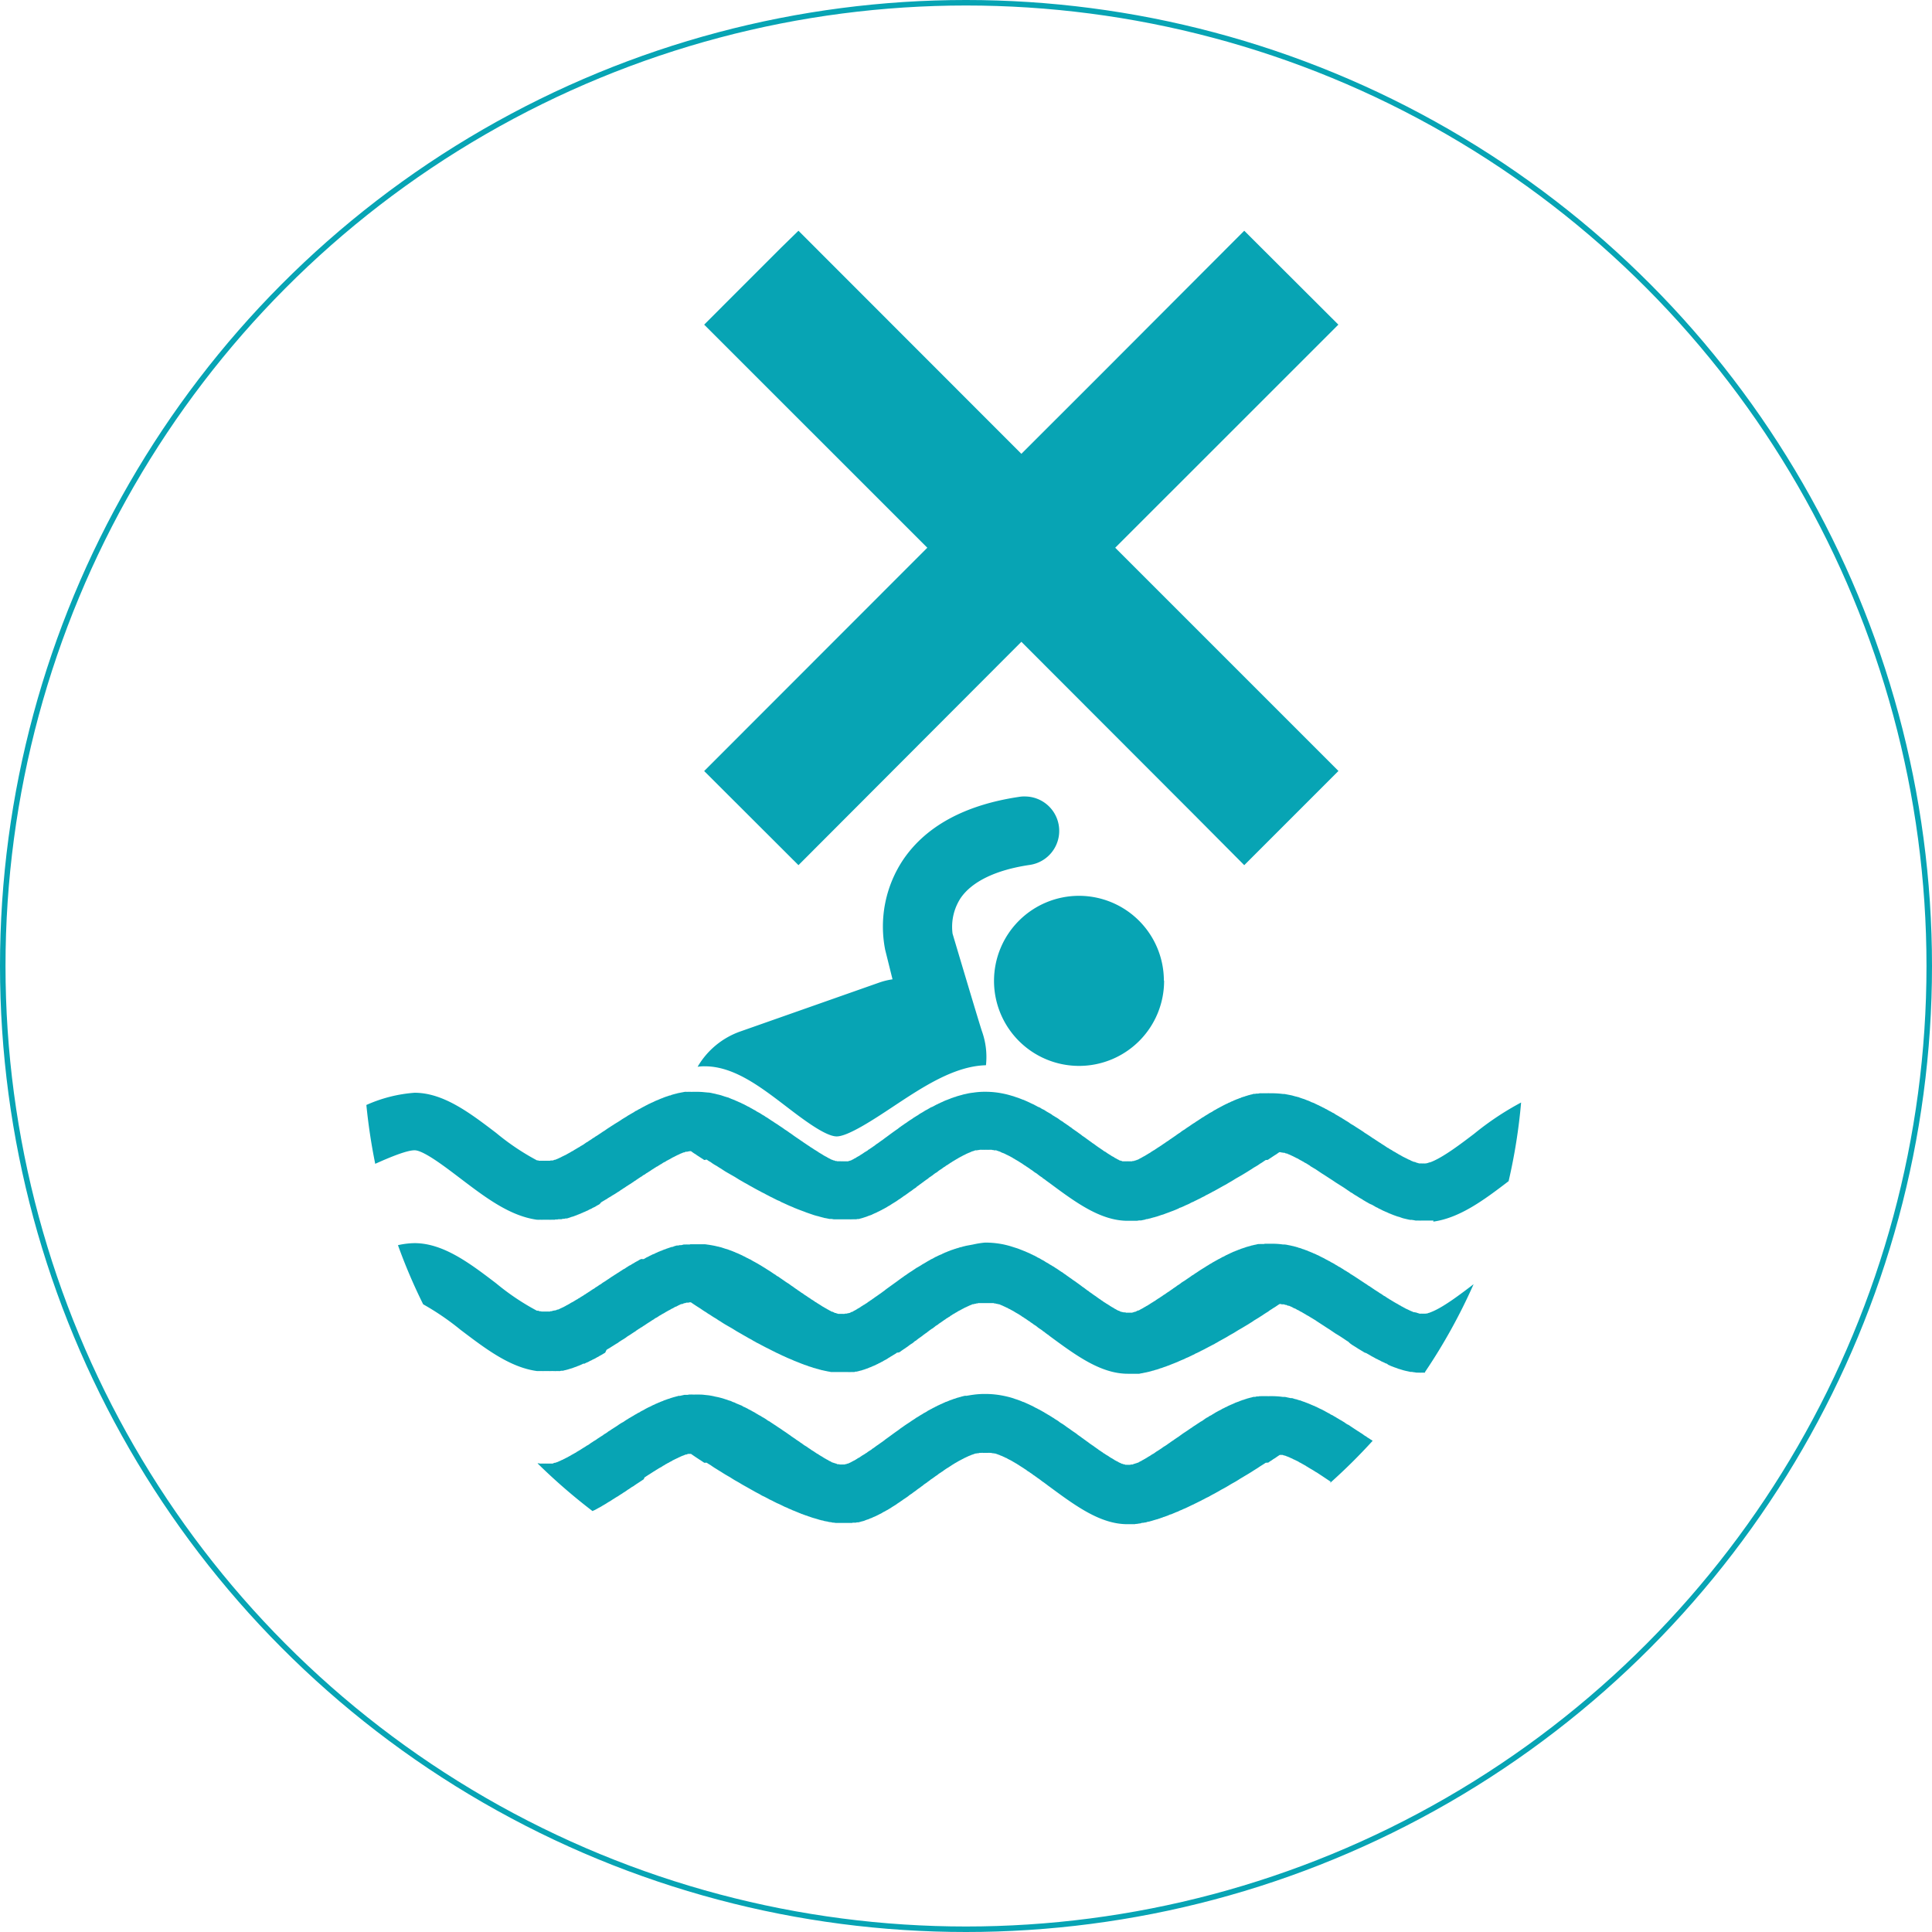 <svg id="Livello_1" data-name="Livello 1" xmlns="http://www.w3.org/2000/svg" viewBox="0 0 351 351"><defs><style>.cls-1{fill:none;stroke:#07a4b4;stroke-miterlimit:10;}.cls-2{fill:#07a4b4;fill-rule:evenodd;}</style></defs><title>ico-attenzione-normativa</title><circle class="cls-1" cx="175.5" cy="175.5" r="175"/><path class="cls-2" d="M97.84,221.13l-.24,0,.24,0Zm0,27.5a.93.93,0,0,1-.24,0l.24,0ZM259.47,221h-.05l0,0h-.16l0,0h-.34v0l-.1,0h-.28l-.17,0H257.2a.93.93,0,0,1-.23,0h-.24a1.17,1.17,0,0,0-.26,0h0c-.17,0-.3,0-.49-.06h0l-.48-.07h0a2.51,2.51,0,0,1-.27,0h0c-.39-.07-.82-.18-1.25-.28h0c-.24-.07-.47-.16-.72-.25h0l-.25-.06h0l-.23-.08h0a1.69,1.69,0,0,1-.27-.1h0c-.25-.07-.49-.19-.75-.28h0a1.46,1.46,0,0,0-.23-.1c-.08,0-.17-.08-.27-.11h0l-.24-.12a2.16,2.16,0,0,1-.25-.1l-.25-.11-.25-.11-.25-.13h0l-.23-.12h0l-.25-.11-.25-.15-.26-.11-.23-.14-.26-.15-.25-.14L248,218h0l-.24-.12-.25-.15-.28-.15h0l-.24-.15h0l-.25-.14h0l-.24-.17h0c-.18-.09-.35-.2-.51-.29h0l-.26-.17h0l-.24-.15h0l-.26-.15h0l-.27-.17-.23-.17h0l-.27-.14h0c-.17-.11-.31-.24-.51-.35h0l-.24-.17h0l-.5-.34h0c-.52-.33-1.05-.66-1.58-1-.34-.24-.73-.49-1.12-.74h0c-.43-.28-.88-.58-1.32-.85h0l-1-.67h0l-.16-.11h0c-.29-.15-.56-.34-.86-.5h0L237,211h0l-.15-.09h0l-.17-.1h0l-.18-.12h0l-.17-.1h0l-.15-.07h0l-.18-.1h0l-.15-.11h0l-.18-.08-.15-.1h0l-.15-.07-.18-.1h0l-.17-.1-.14-.09h0l-.16-.08h0l-.17-.07h0l-.16-.09-.17-.08-.15-.08-.16-.08-.14-.06-.16-.08h0l-.16-.07-.15-.07-.16-.06-.15-.06-.13-.08-.17,0-.14-.06-.15-.07-.12,0-.14,0-.14-.05-.14,0-.15-.05-.13,0-.11,0-.28.19-.28.2-.28.17-.32.21-.28.19-.34.22-.3.21L229,210l-.33.22-.35.24-.35.21-.37.26-.38.23-.4.23-.37.25-.39.24-.41.26-.41.25-.41.25-.41.24-.42.24-.44.25-.43.27-.43.26-.44.25-.44.27-.45.24-.47.26-.44.25-.45.25-.45.25a2.55,2.55,0,0,0-.46.25c-.17.07-.31.16-.47.24a4.09,4.09,0,0,1-.47.23,3.47,3.47,0,0,1-.45.26h0a4.93,4.93,0,0,0-.46.23,4.92,4.92,0,0,1-.46.23l-.48.24a4.73,4.73,0,0,0-.45.23,3.34,3.34,0,0,0-.46.2,5.17,5.17,0,0,1-.46.24l-.47.2h0l-.46.22-.47.2c-.14,0-.29.13-.43.19l-.46.2-.45.18h0l-.46.17h0l-.44.17-.45.16h0l-.43.17h0L210,220h0l-.43.15h0l-.42.14a2.45,2.45,0,0,0-.41.12h0c-.15,0-.28.08-.43.1h0a3.57,3.57,0,0,1-.4.12h0c-.14,0-.27.08-.41.1h0c-.12,0-.24,0-.39.09h0l-.4.08h0l-.38.08a2.58,2.58,0,0,0-.38,0h0l-.36.06h0l-.36,0h-.11l0,0h-.22v0h-.23l0,0h-.24l0,0h-.51c-4.92,0-9.44-3.33-14.24-6.9l-.17-.12-.19-.14-.2-.14-.18-.15-.17-.12h0l-.21-.13-.18-.17-.19-.12-.2-.13-.18-.14-.2-.15-.18-.15-.19-.12-.2-.12-.2-.15-.18-.14-.2-.14-.21-.13-.15-.12-.22-.15-.2-.13-.17-.11h0l-.21-.15-.18-.1h0l-.19-.14-.19-.13-.19-.12h0l-.2-.12h0l-.18-.12-.2-.12h0l-.18-.11h0l-.21-.11h0l-.17-.12h0l-.18-.09-.2-.13h0l-.17-.1-.19-.1-.18-.1h0l-.2-.1h0l-.18-.09-.17-.08h0a.64.64,0,0,1-.2-.11l-.17-.08h0l-.17-.07h0l-.18-.08h0c-.07,0-.11,0-.2-.07h0a.38.38,0,0,0-.17-.07h0a.34.34,0,0,0-.15-.09h0a.76.76,0,0,1-.18-.06h0l-.17-.05h0a.67.67,0,0,0-.17-.06h0a1.56,1.56,0,0,0-.15-.06h0a.45.45,0,0,0-.18,0h0a.85.85,0,0,0-.17,0h0a1.31,1.31,0,0,0-.15-.05h0a.34.34,0,0,0-.16,0h0a.6.6,0,0,0-.16-.05h0l-.16,0h0l-.15,0h0l-.15,0h0a.27.27,0,0,1-.15,0h-.14a.52.52,0,0,1-.18,0h-.27a.52.52,0,0,1-.17,0h-.15a.29.29,0,0,1-.14,0h0l-.16,0h0l-.15,0-.17,0a1.09,1.09,0,0,0-.17.05.44.44,0,0,0-.16,0s-.1,0-.16.05a1,1,0,0,0-.17,0,.41.41,0,0,0-.17,0l-.16.06a.42.42,0,0,0-.15.06l-.19.05-.18.06a.53.53,0,0,0-.16.09.56.56,0,0,0-.18.07l-.19.07-.17.08c-.06,0-.11.06-.17.07l-.17.08-.19.11-.19.08-.18.09h0l-.17.1-.2.1-.18.1-.19.1-.2.13-.17.09-.2.12h0l-.18.11h0l-.19.11h0l-.2.12-.17.12-.21.12h0l-.17.12-.2.13-.2.14-.2.1-.17.15h0l-.2.11-.19.13-.19.15-.18.12-.21.13-.2.14-.17.14-.19.15-.22.12-.17.12-.2.15-.18.15-.21.14-.18.13-.2.12-.19.17-.17.13h0l-.19.12-.2.15-.2.14-.17.14-.18.12-.22.17-.23.16-.24.19-.22.14-.2.2-.25.16-.22.15-.2.16-.22.16-.25.16-.2.15-.22.16-.24.17-.22.16-.22.13-.22.17-.22.15-.22.16-.22.13-.21.15-.21.15-.23.14-.22.14-.22.13-.22.14-.22.15-.22.13-.21.11-.22.15-.22.12-.22.12-.23.13c-.07,0-.15.07-.22.12l-.22.1h0l-.22.12a2.12,2.12,0,0,1-.21.11h0c-.09,0-.15.08-.23.11a1.31,1.31,0,0,1-.21.1l-.24.1-.21.1a1.13,1.13,0,0,0-.22.11l-.21.09-.24.08-.22.08h0a.93.93,0,0,0-.22.09l-.23.08-.22.07-.21.07a2.09,2.09,0,0,0-.23.08,1.55,1.55,0,0,0-.23.06h0l-.21.05-.2.07a1.09,1.09,0,0,0-.26,0,.8.8,0,0,0-.21.05h0a.85.85,0,0,0-.23,0h0a1.24,1.24,0,0,0-.22,0h0a.85.85,0,0,0-.23,0h0l-.24,0a.58.58,0,0,1-.22,0h0a.82.82,0,0,1-.22,0h0l-.24,0h0l-.23,0h-1l0,0h-.23l-.09,0h-.18v0H151l0,0h-.14c-.08,0-.22,0-.34,0h0l-.36-.06h0a2.22,2.22,0,0,0-.38,0l-.38-.08h0l-.4-.08h0c-.13,0-.25-.05-.39-.09h0a3.69,3.69,0,0,1-.39-.1h0a3.31,3.31,0,0,1-.42-.12h0l-.41-.1h0l-.42-.12-.85-.29h0l-.43-.15h0a4.49,4.49,0,0,1-.44-.17h0l-.44-.16-.45-.17h0l-.45-.17h0a4.9,4.9,0,0,0-.46-.18c-.14-.06-.28-.14-.44-.2s-.31-.14-.47-.19l-.44-.2-.48-.22h0l-.44-.2a2.42,2.42,0,0,1-.45-.24l-.49-.2h0l-.45-.23h0c-.16-.08-.31-.15-.46-.24h0a5.12,5.12,0,0,1-.48-.23c-.3-.17-.61-.3-.91-.49l-.48-.23h0c-.14-.08-.29-.17-.44-.24l-.47-.25h0l-.46-.25h0l-.44-.25h0l-.46-.25-.44-.26h0l-.45-.24h0l-.46-.27-.44-.25h0l-.42-.26h0l-.43-.27-.44-.25h0l-.42-.24h0l-.42-.24h0l-.43-.25h0l-.39-.25h0l-.39-.26h0l-.4-.24h0l-.38-.25h0l-.41-.23h0l-.36-.23h0l-.36-.26h0l-.37-.21h0l-.34-.24h0L127,210h0l-.33-.22h0l-.33-.21h0l-.33-.22h0l-.3-.19h0l-.29-.21h0l-.29-.17h0l-.28-.2h0l-.26-.19h0s-.1,0-.13,0h0l-.14,0h0l-.14.05h0l-.14,0h0l-.12.05h0l-.13,0h0l-.15,0h0l-.16.07h0l-.13.06h0l-.15,0h0l-.15.08h0l-.14.06h0l-.18.06h0l-.14.07h0l-.15.07-.15.08h0l-.16.06-.15.08h0l-.16.08h0l-.16.08-.16.09-.17.07-.14.08h0l-.16.09-.17.1h0l-.17.1-.15.07-.17.1-.18.08-.16.11-.16.1-.16.07-.19.1-.17.12-.15.1-.18.09-.18.12h0l-.17.1-.15.11-.19.08-.17.12-.17.09h0l-.14.11-.19.11h0l-.17.11h0l-.17.11-.16.12h0l-.18.1h0l-.17.12-.16.1h0l-.18.1h0l-.16.12h0l-.16.12-.17.07h0l-.17.12h0l-.16.13h0l-.17.09-.17.11h0l-.16.11h0l-.16.1h0l-.16.12h0l-.17.1h0l-.13.11h0l-.17.09h0l-.26.19h0l-.26.17h0l-.25.17h0l-.27.16h0l-.25.17h0l-.26.16h0l-.25.18h0l-.27.16-.24.17-.26.16h0l-.25.19h0l-.25.14-.25.17h0l-.27.17-.25.15h0l-.26.15-.25.17h0l-.25.14h0l-.25.15h0l-.24.17h0l-.26.14h0l-.24.15h0l-.26.15-.24.15L108,218h0l-.23.14h0l-.27.14h0l-.23.15h0l-.26.14-.26.11-.24.15-.26.11h0l-.24.12h0l-.23.13h0a2.49,2.49,0,0,0-.27.11l-.23.11h0l-.27.1a1.07,1.07,0,0,1-.24.12h0c-.09,0-.15.08-.24.11a1.17,1.17,0,0,0-.26.1h0l-.25.09h0a3.12,3.12,0,0,1-.49.19h0l-.24.1-.26.08-.24.06h0a.61.61,0,0,1-.23.09h0l-.26.09h0l-.24.07-.25,0h0l-.25.07h0l-.26,0h0l-.24.07h0l-.25,0h0a2.4,2.4,0,0,1-.24,0,1.11,1.11,0,0,0-.25.05h0l-.26,0h0c-.08,0-.15,0-.24.05H99.6a1.17,1.17,0,0,0-.26,0h-.23a1,1,0,0,1-.24,0h-1l-.24,0h-.06a.68.68,0,0,1-.2,0h-.07l-.16,0H97a.3.3,0,0,1-.16,0h-.12l-.1,0h0c-5-.68-9.49-4.14-13.91-7.49-2.64-2-6.68-5.13-8.34-5.13-1.28,0-3.91,1-7.15,2.46A107.35,107.35,0,0,1,65.61,200a26,26,0,0,1,8.76-2.22c5.27,0,10.12,3.72,14.81,7.29a44.08,44.08,0,0,0,7.44,5h0l.08,0h0v0h0l.08,0h.05l.1.06h0l.09,0h.06l.09,0h0l.09,0h0a.53.53,0,0,0,.12,0h0s.07,0,.1,0v0h0l.1,0h0l.11,0h0l.1,0h.12a.13.13,0,0,0,.09,0h.41c.05,0,.08,0,.09,0h.12a.81.81,0,0,0,.11,0h0l.11,0h0l.14,0h0l.13-.05h0l.12,0h0a.24.24,0,0,0,.12,0h0l.12,0h0l.16-.05h0l.14-.07h0l.12,0,.16-.06.14-.06h0l.15-.06h0l.14-.06h0l.15-.07h0l.16-.08h0l.16-.07.16-.09h0l.16-.08.17-.08h0l.16-.08h0l.16-.07h0l.17-.09.17-.1.16-.09.18-.1h0l.17-.09.16-.1.18-.11.19-.08a3,3,0,0,1,.35-.23l.16-.09h0l.18-.11.2-.12.17-.1h0l.18-.09h0l.16-.13.18-.09.37-.22.17-.13.18-.12.17-.12.2-.1h0l.16-.12h0l.18-.12.18-.11h0l.17-.11.16-.12.17-.11h0l.2-.11.16-.13.15-.09.19-.11.49-.33h0l.19-.12h0l.14-.1h0l.25-.17h0l.28-.17h0l.27-.19h0l.24-.17h0l.28-.18h0l.25-.16h0l.27-.18h0l.28-.17h0l.25-.17.28-.17v0l.25-.15h0l.27-.17.28-.18h0l.27-.19h0l.25-.15.28-.17h0l.27-.16h0l.26-.18.27-.15h0l.28-.17.25-.14h0l.28-.16.27-.19.27-.12.27-.17.27-.13.28-.16.27-.15.26-.13h0l.27-.15h0l.27-.13.27-.15h0l.28-.12a1,1,0,0,1,.27-.13h0l.28-.13a1,1,0,0,0,.25-.13l.29-.12a2,2,0,0,1,.26-.1h0l.27-.12h0l.3-.13h0l.25-.09h0a2.36,2.36,0,0,0,.28-.12h0a1.69,1.69,0,0,0,.27-.1h0l.27-.09h0l.29-.09h0a1,1,0,0,1,.27-.09h0c.07,0,.17,0,.26-.09h0a1.87,1.87,0,0,0,.28-.08l.27-.07.29-.08h0a1.2,1.2,0,0,0,.27-.07h0a2.3,2.3,0,0,1,.28-.06h0l.25-.05h0l.3-.06h0a1.32,1.32,0,0,0,.26-.05h0a2.16,2.16,0,0,0,.27-.05l.28,0h0a2.23,2.23,0,0,0,.27,0h0l.3,0h0l.25,0h0a1.35,1.35,0,0,0,.28,0h.84a10.56,10.56,0,0,1,1.13.05h0l.86.08v0c.36,0,.73.12,1.11.19h0a4.42,4.42,0,0,1,.55.14h0a2.11,2.11,0,0,1,.29.06h0c.19.05.38.09.57.16h0l.54.18h0l.57.17h0c.09,0,.18.07.29.12a1.4,1.4,0,0,1,.27.11h0l.55.21a2.78,2.78,0,0,1,.26.12l.29.12h0l.26.12h0l.3.13h0a.87.87,0,0,1,.27.14h0c.08,0,.15.08.26.12h0c.11,0,.19.1.28.13l.27.14h0l.27.15h0l.29.13a1.83,1.83,0,0,0,.26.16l.28.15h0l.27.16h0l.28.14h0l.26.18h0l.28.15.28.15.27.17.26.17.28.15h0l.26.19h0l.27.15.28.19.27.18.25.17.28.17.27.19.25.16.29.18.27.19.27.18.26.17.26.18.27.2.26.16.28.19.27.2.26.17.27.19.25.19.13.08.11.09.13.08.13.1.13.07.12.1h0l.15.09.12.08h0l.13.1h0l.15.1h0l.14.1h0l.14.08h0l.14.11.13.09h0l.29.19.16.11.15.1h0l.14.1h0l.15.09.15.1h0l.13.1h0l.16.1.15.09h0l.3.2h0l.15.1.16.1.13.07.16.11.15.08.14.12h0l.15.08.15.1h0l.14.07.15.1.14.08.13.09.15.09h0l.15.08h0l.14.08.14.06.14.1h0l.14.06h0l.12.09.15.05.12.08.13.06h0l.13.09h0l.11,0,.13.07h0l.12.05.11,0h0l.13.06h0l.12.05.1,0,.11,0,.09.05.1,0,.11,0h0l.1,0,.1,0s0,0,.09,0l.08,0H152l.08,0h.07a.13.13,0,0,1,.08,0h0l.11,0,.1,0,.09,0,.1,0,.09,0h0l.1,0,.11,0h0l.12,0h0l.11,0,.12-.07.11,0h0l.13-.07.11,0h0l.13-.08h0l.12-.07.14-.05.11-.07.14-.09h0l.14-.06h0l.13-.07.14-.1h0l.12-.07.14-.08.15-.07.15-.1.13-.09.13-.08.16-.1h0l.14-.09.14-.1.15-.1.15-.1.14-.07h0l.15-.1.15-.09.13-.13.16-.08.15-.11h0l.15-.1h0l.15-.1.13-.09h0l.15-.11h0l.15-.09.14-.11.14-.11h0l.14-.11h0l.16-.1h0l.14-.09h0l.28-.21.28-.2h0l.28-.19h0l.39-.3h0l.11-.08h0l.25-.18c.66-.49,1.35-1,2-1.44h0l.25-.21h0l.25-.17h0c.25-.2.53-.35.77-.55h0l.28-.17h0c.26-.2.51-.37.78-.54a4.1,4.1,0,0,0,.53-.36h0l.28-.17h0l.25-.16h0l.28-.16h0l.27-.2h0l.27-.16h0l.27-.15.27-.17h0l.29-.18.28-.14h0l.25-.15h0a2,2,0,0,0,.29-.17h0a1.34,1.34,0,0,1,.27-.13v0a1.85,1.85,0,0,0,.29-.13h0l.28-.15.27-.15h0l.28-.12h0a1.09,1.09,0,0,1,.29-.14l.29-.15h0l.29-.12h0l.28-.14h0l.28-.12.3-.11h0a3.11,3.11,0,0,0,.3-.12h0c.07,0,.16-.07.27-.1h0a2.68,2.68,0,0,1,.3-.12h0a2,2,0,0,0,.29-.1h0a2.57,2.57,0,0,1,.29-.09h0c.11,0,.19-.08.27-.1h0l.32-.09h0l.28-.08h0l.31-.08h0a4.51,4.51,0,0,1,.58-.15h0l.32-.07h0a9.23,9.23,0,0,1,1.19-.2h0a13.73,13.73,0,0,1,2.14-.16h.08a15.85,15.85,0,0,1,3.36.36h0c.49.1,1,.24,1.46.38h0a5.09,5.09,0,0,1,.59.19h0l.58.19h0l.87.34c.11,0,.18.07.29.11h0l.28.12h0c.3.14.59.26.86.41a1.09,1.09,0,0,1,.29.14c.1,0,.18.08.28.12h0l.27.15a1.77,1.77,0,0,1,.28.15h0a1.75,1.75,0,0,0,.28.13v0a1.51,1.51,0,0,1,.29.13,1.78,1.78,0,0,0,.27.17h0l.28.15h0c.1,0,.19.11.27.14l.27.18.29.17.27.15.27.16a1.06,1.06,0,0,1,.26.2l.28.16.25.16.3.17h0l.26.17h0l.25.19.25.17h0l.29.17h0l.25.2h0l.27.17c.16.12.34.24.51.35h0l.26.2.27.17.25.21h0l.25.17h0l.27.19h0l.24.16h0l.24.18h0l.52.37h0l.24.2h0l.26.17h0l.12.08h0l.13.1h0l.12.08h0l.14.11h0l.12.09h0l.15.1h0l.13.1h0l.12.09h0l.15.1h0l.13.1.14.1h0l.14.11.15.09h0l.15.1.14.11.15.11.15.11.13.09h0l.15.11h0l.14.09a4.91,4.91,0,0,1,.44.31l.15.08.16.13.13.09.15.1h0l.16.07.13.1.15.1.14.1.15.09.15.1.14.08h0l.14.09.14.1h0l.14.07.16.08h0l.12.07h0l.12.1h0l.15.07.12.06.14.09.13.07h0l.13.05h0l.11.07.13.08.14,0h0l.11.07.11,0,.11.07h0l.12,0,.11,0,.1,0h0l.11,0,.1,0h0a.36.36,0,0,0,.09,0l.1,0a.19.19,0,0,0,.1,0l.1,0a.08.08,0,0,1,.07,0H204l.08,0h.06l.11,0,.07,0,.1,0s.07,0,.11,0,.05,0,.1,0l.1,0,.09-.05.11,0,.11,0,.13-.05.11-.06.12,0,.11-.05h0l.13-.07.12,0h0l.13-.09.13-.06.13-.08.11-.05.15-.09h0l.14-.06h0l.13-.1.14-.06.14-.08h0l.15-.08h0l.14-.09.15-.09.14-.08.14-.1.15-.07h0l.15-.1.14-.08h0l.14-.12.16-.08.15-.11h0l.15-.07h0l.15-.1.14-.1h0l.16-.1h0l.14-.1h0l.14-.09.16-.1h0l.16-.1h0l.14-.1h0l.15-.09h0l.13-.1.15-.1h0l.16-.11.16-.1h0l.12-.09.13-.09.16-.11h0l.14-.08h0l.14-.1h0l.14-.1.13-.1h0l.13-.08.14-.09.12-.1.13-.07.13-.1.12-.08.13-.09.12-.08.25-.19.28-.19.27-.17.25-.2.27-.19.28-.16.27-.2.26-.18.27-.17.26-.18.27-.19.27-.18.27-.16.26-.19.28-.17.25-.17.28-.18.27-.19.28-.15h0l.27-.19h0l.26-.15.28-.17.25-.17.3-.15.26-.15h0l.26-.18h0l.28-.14h0l.26-.16h0l.29-.15.29-.16.25-.13h0l.28-.15h0a2.43,2.43,0,0,0,.28-.14l.27-.13h0a2.36,2.36,0,0,1,.28-.12h0a.78.78,0,0,1,.27-.14h0c.08,0,.2-.09.27-.13h0l.27-.12h0c.1,0,.19-.07.27-.12h0l.3-.12h0l.28-.12h0l.27-.09h0a1,1,0,0,1,.28-.11c.09,0,.18-.07.26-.12h0a.91.91,0,0,0,.29-.1h0a2.46,2.46,0,0,0,.29-.07,1.69,1.69,0,0,1,.27-.1h0l.28-.08h0a.89.89,0,0,1,.29-.08h0a2,2,0,0,1,.26-.08h0a2.47,2.47,0,0,1,.29-.06h0a1.71,1.71,0,0,1,.27-.09h0l.28,0h0a1.6,1.6,0,0,1,.29-.05h0c.1,0,.17,0,.28,0h0l.27-.06h0l.28,0v0a1.84,1.84,0,0,0,.28,0h0c.11,0,.2,0,.31,0h0l.28,0h.28a.86.86,0,0,1,.28,0h.57a16.18,16.18,0,0,1,1.93.13h0l.27,0h0l.53.1h0l.57.11h0l.28.06h0l.53.15h0l.29.07h0c.09,0,.18.05.26.08h0c.09,0,.18,0,.28.09h0c.2.05.36.12.54.18l.3.09h0l.25.1h0c.18.08.39.15.55.21h0a4.3,4.3,0,0,1,.53.25h0a1.83,1.83,0,0,1,.28.1,1.88,1.88,0,0,1,.3.12h0a1,1,0,0,0,.27.13h0l.24.13a1.11,1.11,0,0,1,.29.13h0l.55.27a1.58,1.58,0,0,0,.26.13h0a1.43,1.43,0,0,1,.27.15h0a1.82,1.82,0,0,0,.28.13l.25.15h0l.28.16.27.13h0l.28.17h0l.27.12.26.19h0l.28.16h0l.25.14h0l.27.17h0l.28.15.27.18h0l.27.16h0l.26.17.26.15h0l.3.19h0l.24.18.27.17.27.15v0l.27.17.25.17h0l.27.17h0l.28.18h0l.26.16h0l.27.18h0l.26.17h0l.25.19h0l.28.17h0l.26.17h0l.15.1h0l.19.12h0l.16.11h0l.16.11h0l.16.11.16.11.17.09.18.13.17.11.17.11.18.12.16.11h0l.18.11.2.12.16.12h0l.17.1.18.12.2.12.18.13.33.22.2.09.16.13h0l.17.09h0l.19.1.18.12h0l.17.11h0l.17.09h0a3.48,3.48,0,0,1,.38.23l.16.08h0l.17.11.17.1h0a2.89,2.89,0,0,1,.35.19l.16.09h0l.17.1h0l.19.09.14.07h0l.16.08.17.08h0l.32.17h0l.16.07c.1,0,.22.1.3.15h0l.44.18h0l.16.06h0l.15,0,.12.07h0l.13.05h0l.52.15h0l.12,0h0l.12,0h0s.07,0,.12,0h.11a.75.75,0,0,0,.21,0h.08a1.77,1.77,0,0,0,.32,0h.11l.32-.07h0l.37-.13h0l.09,0h0c2.22-.8,5.48-3.27,8-5.19a52.47,52.47,0,0,1,8.53-5.68,102.27,102.27,0,0,1-2.27,14.29c-4.33,3.31-8.8,6.67-13.68,7.35Zm-81.29-28.24a13.89,13.89,0,0,0-.72-6.12c-.44-1.25-5.35-17.76-5.35-17.76a9.56,9.56,0,0,1,1.48-6.49c2.07-3,6.41-5.1,12.51-6a6.25,6.25,0,0,0-.89-12.44,5.11,5.11,0,0,0-1,.07c-9.77,1.45-16.84,5.26-21,11.31a21.86,21.86,0,0,0-3.35,16.45l1.34,5.39a13,13,0,0,0-2.44.6l-25.26,8.89a14.57,14.57,0,0,0-7.71,6.4,8.07,8.07,0,0,1,1.29-.09c5.29,0,10.11,3.71,14.81,7.3,3,2.3,7.12,5.44,9.17,5.44s6.76-3.1,10.15-5.35c5.49-3.64,11.18-7.41,16.91-7.58ZM258,248.63h-.76a.93.93,0,0,1-.23,0h-.24a1.14,1.14,0,0,0-.26,0h0a3,3,0,0,1-.49-.07h0c-.17,0-.34-.05-.48-.07h0a1.26,1.26,0,0,1-.27,0h0c-.39-.1-.82-.17-1.25-.29h0l-.72-.22h0l-.25-.07h0a2,2,0,0,0-.23-.1h0l-.27-.09h0c-.25-.08-.49-.19-.75-.28h0a1,1,0,0,1-.23-.11l-.27-.11h0L251,247a1.77,1.77,0,0,1-.25-.08l-.25-.13-.25-.11-.25-.11h0l-.23-.14h0l-.25-.11-.25-.14-.26-.11-.23-.14-.26-.14-.25-.13-.25-.15h0l-.24-.14-.25-.14-.28-.16h0L247,245h0l-.25-.15h0l-.24-.15h0c-.18-.09-.35-.22-.51-.3h0l-.26-.16h0l-.24-.16h0l-.26-.16h0l-.27-.17-.23-.14h0l-.27-.19h0A3.6,3.6,0,0,1,244,243h0l-.24-.14h0l-.5-.34h0c-.52-.35-1.05-.69-1.58-1l-1.12-.76h0c-.43-.26-.88-.57-1.32-.85h0c-.34-.22-.67-.44-1-.65h0l-.16-.12h0l-.86-.52h0l-.17-.1h0l-.15-.1h0l-.17-.1h0l-.18-.09h0l-.17-.1h0l-.15-.1h0l-.18-.1h0l-.15-.09h0l-.18-.1-.15-.1h0l-.15-.07-.18-.09h0l-.17-.11-.14-.08h0l-.16-.06h0l-.17-.1h0l-.16-.1-.17-.07-.15-.05-.16-.09-.14-.08-.16-.08h0l-.16-.06-.15-.08-.16-.05-.15,0-.13-.07-.17-.08-.14,0-.15-.05-.12-.05-.14,0-.14,0-.14,0-.15-.06a.38.38,0,0,1-.13,0l-.11,0-.28.18-.28.19-.28.19-.32.19-.28.19-.34.21-.3.23-.36.22-.33.21-.35.24-.35.22-.37.24-.38.23-.4.24-.37.26-.39.24-.41.26-.41.24-.41.25-.41.24-.42.24-.44.27-.43.27-.43.24-.44.25-.44.27-.45.25-.47.26-.44.24-.45.27a2.91,2.91,0,0,0-.45.26,4.93,4.93,0,0,0-.46.23c-.17.08-.31.17-.47.24l-.47.25c-.15.07-.3.17-.45.24h0c-.17.07-.31.17-.46.22l-.46.25c-.17.06-.32.17-.48.22s-.3.17-.45.24a3.3,3.3,0,0,0-.46.22,4.91,4.91,0,0,0-.46.22c-.16.07-.32.14-.47.19h0a4.93,4.93,0,0,1-.46.23l-.47.19-.43.19a4.58,4.58,0,0,1-.46.2l-.45.18h0l-.46.18h0l-.44.18c-.15.06-.29.09-.45.17h0l-.43.14h0c-.14.06-.29.1-.43.17h0c-.14,0-.3.08-.43.13h0l-.42.14a4,4,0,0,0-.41.11h0a1.7,1.7,0,0,1-.43.11h0a1.64,1.64,0,0,1-.4.12h0a2,2,0,0,1-.41.1h0a3.23,3.23,0,0,1-.39.09h0l-.4.08h0a2.14,2.14,0,0,1-.38.07l-.38.08h0c-.12,0-.23,0-.36,0h0a2,2,0,0,1-.36,0h-.09v0h-.93l0,0h-.33c-4.92,0-9.44-3.34-14.24-6.88l-.17-.15-.19-.12-.2-.15-.18-.13-.17-.15h0l-.21-.13-.18-.15-.19-.14-.2-.13-.18-.12-.2-.14-.18-.15-.19-.15-.2-.13-.2-.12-.18-.15-.2-.13-.21-.14-.15-.13-.22-.13-.2-.14-.17-.12h0l-.21-.14-.18-.11h0l-.19-.14-.19-.1-.19-.15h0l-.2-.12h0l-.18-.12-.2-.12h0l-.18-.1h0l-.21-.12h0l-.17-.1h0l-.18-.12-.2-.11h0l-.17-.09-.19-.1-.18-.11h0l-.2-.08h0l-.18-.11a.91.91,0,0,0-.17-.09h0c-.08,0-.14-.07-.2-.08l-.17-.09h0l-.17-.07h0l-.18-.09h0a.93.93,0,0,0-.2-.08h0a.54.54,0,0,0-.17-.07h0a.69.69,0,0,0-.15-.07h0l-.18-.08h0a.59.59,0,0,1-.17,0h0a1,1,0,0,1-.17-.07h0l-.15,0h0l-.18-.07h0a.59.59,0,0,1-.17,0h0a.39.39,0,0,1-.15-.06h0l-.16,0h0a.62.62,0,0,1-.16,0h0a.62.62,0,0,1-.16,0h0l-.15,0h0l-.15,0h0a.39.39,0,0,1-.15,0h-.91a.42.42,0,0,1-.14,0h0l-.16,0h0l-.15,0a.79.79,0,0,1-.17,0,.53.53,0,0,1-.17,0,.47.47,0,0,1-.16,0,.44.44,0,0,1-.16.06.53.53,0,0,1-.17,0l-.17.07-.16,0-.15.07a.93.93,0,0,1-.19,0l-.18.08-.16.07a1,1,0,0,0-.18.07l-.19.08-.17.09a.61.61,0,0,0-.17.07l-.17.09a.68.68,0,0,0-.19.08l-.19.09-.18.11h0a.45.45,0,0,0-.17.08l-.2.11-.18.1-.19.09-.2.11-.17.12-.2.1h0l-.18.12h0l-.19.1h0l-.2.12-.17.12-.21.12h0l-.17.15-.2.1-.2.14-.2.11-.17.14h0l-.2.12-.19.14-.19.13-.18.13-.21.14-.2.13-.17.15-.19.12-.22.13-.17.15-.2.15-.18.14-.21.12-.18.13-.2.14-.19.15-.17.13h0l-.19.15-.2.13-.2.15-.17.12-.18.15-.22.16-.23.16-.24.17-.22.17-.2.17-.25.14-.22.2-.2.16-.22.13-.25.17-.2.15-.22.17-.24.16-.22.16-.22.14-.22.15-.22.15-.22.17-.22.12L162,245l-.21.16-.23.14-.22.13-.22.14-.22.12-.22.15-.22.12-.21.15-.22.13-.22.11-.22.12-.23.15a1.07,1.07,0,0,0-.22.1,1.55,1.55,0,0,1-.22.12h0a1.07,1.07,0,0,1-.22.1l-.21.12h0l-.23.1-.21.12a1,1,0,0,0-.24.1l-.21.07a.75.75,0,0,1-.22.11l-.21.09c-.1,0-.16.07-.24.09a1.07,1.07,0,0,0-.22.1h0a1.16,1.16,0,0,1-.22.06,1.23,1.23,0,0,1-.23.09l-.22.08-.21.06-.23.08a1.06,1.06,0,0,1-.23.05h0a1.66,1.66,0,0,1-.21.06l-.2.06c-.1,0-.17.05-.26.06l-.21,0h0a1.55,1.55,0,0,0-.23.08h0l-.22,0h0l-.23,0h0l-.24,0a.58.58,0,0,1-.22,0h0a.82.82,0,0,1-.22,0h0l-.24,0h-.23c-.06,0-.14,0-.22,0h-.58v0h-1v0h-.11l-.34,0h0c-.12,0-.24,0-.36,0h0l-.38-.08a2.14,2.14,0,0,1-.38-.07h0l-.4-.08h0l-.39-.09h0a1.59,1.59,0,0,1-.39-.1h0a1.66,1.66,0,0,1-.42-.12h0a1.67,1.67,0,0,1-.41-.11h0l-.42-.11c-.28-.1-.55-.19-.85-.27h0c-.14-.07-.29-.11-.43-.17h0l-.44-.14h0c-.16-.08-.3-.11-.44-.17l-.45-.18h0l-.45-.18h0l-.46-.18-.44-.2-.47-.19-.44-.19c-.14-.08-.31-.13-.48-.23h0a4.17,4.17,0,0,1-.44-.19l-.45-.22c-.16-.07-.32-.16-.49-.22h0l-.45-.24h0c-.16-.05-.31-.16-.46-.22h0l-.48-.25c-.3-.15-.61-.29-.91-.46l-.48-.25h0l-.44-.24-.47-.23h0a3,3,0,0,0-.46-.26h0l-.44-.27h0l-.46-.24-.44-.26h0l-.45-.25h0l-.46-.27-.44-.25h0l-.42-.24h0l-.43-.27-.44-.27h0l-.42-.24h0l-.42-.24h0l-.43-.25h0l-.39-.24h0l-.39-.26h0l-.4-.24h0l-.38-.26h0l-.41-.24h0l-.36-.23h0l-.36-.24h0l-.37-.22h0l-.34-.24h0l-.35-.21h0l-.33-.22h0l-.33-.23h0l-.33-.21h0l-.3-.19h0l-.29-.19h0l-.29-.19h0l-.28-.19h0l-.26-.18h0a.31.31,0,0,1-.13,0h0a.37.37,0,0,1-.14,0h0l-.14.06h0l-.14,0h0l-.12,0h0l-.13,0h0l-.15.05h0l-.16.05h0l-.13,0h0l-.15.08h0l-.15.07h0l-.14,0h0l-.18.05h0l-.14.08h0l-.15.06-.15.08h0l-.16.08-.15.09h0l-.16.05h0l-.16.07-.16.1-.17.1-.14.06h0l-.16.08-.17.11h0l-.17.09-.15.07-.17.1-.18.1-.16.09-.16.1-.16.1-.19.1-.17.09-.15.1-.18.1-.18.1h0l-.17.12-.15.1-.19.11-.17.08-.17.11h0l-.14.12-.19.1h0l-.17.11h0l-.17.11-.16.11h0l-.18.11h0l-.17.11-.16.1h0l-.18.12h0l-.16.11h0l-.16.11-.17.1h0l-.17.12h0l-.16.11h0l-.17.08-.17.13h0l-.16.09h0l-.16.1h0l-.16.12h0l-.17.1h0l-.13.12h0l-.17.1h0l-.26.17h0l-.26.17h0l-.25.17h0l-.27.17h0l-.25.15h0l-.26.2h0l-.25.17h0l-.27.17-.24.14-.26.17h0l-.25.16h0l-.25.19-.25.14h0l-.27.17-.25.16h0l-.26.16-.25.16h0l-.25.16h0l-.25.14h0l-.24.15h0L109,245h0l-.24.14h0l-.26.16-.24.14-.27.14h0l-.23.15h0l-.27.13h0l-.23.14h0l-.26.14-.26.11-.24.14-.26.11h0l-.24.14h0l-.23.11h0a2.49,2.49,0,0,0-.27.11,1.57,1.57,0,0,0-.23.13h0L105,247a1.07,1.07,0,0,1-.24.12h0a1.28,1.28,0,0,1-.24.11,1.83,1.83,0,0,1-.26.11h0a1.25,1.25,0,0,1-.25.09h0a2.38,2.38,0,0,1-.49.19h0l-.24.09-.26.1-.24.07h0a1.55,1.55,0,0,0-.23.07h0l-.26.08h0l-.24.07a1.49,1.49,0,0,0-.25.07h0a.92.92,0,0,0-.25.05h0a1.1,1.1,0,0,1-.26.06h0l-.24,0h0a.82.82,0,0,0-.25.06h0a1.09,1.09,0,0,1-.24,0l-.25,0h0c-.08,0-.17,0-.26,0h0a.49.49,0,0,1-.24,0h0a1.9,1.9,0,0,1-.25,0h0a1.14,1.14,0,0,0-.26,0h-.23a1,1,0,0,1-.24,0h-1a.93.93,0,0,1-.24,0h-.26l0,0H97l-.16,0h-.12l-.1,0h0c-5-.67-9.49-4.16-13.91-7.5a47.54,47.54,0,0,0-6.78-4.63,101,101,0,0,1-4.58-10.74,14.42,14.42,0,0,1,3-.37c5.27,0,10.12,3.71,14.81,7.28a44,44,0,0,0,7.44,5l0,0,.08,0h0l.08,0,0,0h0l.1,0h0l.09.05h.06l.09.05h0l.09,0h0c.05,0,.07,0,.12,0h0s.07,0,.1.05v0h.24l.1,0h0a.13.13,0,0,1,.08,0h.62a.23.23,0,0,1,.12,0h0a.81.81,0,0,0,.11,0h.25s.08,0,.13-.07h0a.68.68,0,0,1,.12,0h0a.27.27,0,0,0,.12,0h0l.12-.05h0l.16-.05h0l.14,0h0l.12-.05.16,0,.14-.06h0l.15-.08h0l.14,0h0l.15-.06h0l.16-.08h0l.16-.08.16-.07h0l.16-.08.17-.07h0l.16-.09h0l.16-.08h0l.17-.1.17-.1.16-.07.18-.11h0l.17-.09.16-.11.18-.1.19-.09.35-.21.16-.1h0l.18-.11.2-.1.17-.13h0l.18-.08h0l.16-.12.18-.11.37-.22.17-.13.18-.09.17-.13.2-.12h0l.16-.11h0l.18-.11.18-.12h0l.17-.12.16-.1.17-.12h0l.2-.1.16-.12.15-.12.19-.1.49-.34h0l.19-.1h0l.14-.1h0l.25-.19h0l.28-.17h0l.27-.17h0l.24-.17h0l.28-.18h0l.25-.17h0l.27-.19h0l.28-.17h0l.25-.17.28-.17h0l.25-.17h0l.27-.16.28-.19h0l.27-.17h0l.25-.17.28-.14h0l.27-.19h0l.26-.16.27-.18h0l.28-.13.25-.17h0l.28-.15.27-.17.27-.15.27-.14.27-.17.28-.13L116,228l.26-.15h0l.27-.16h0l.27-.12.27-.15h0l.28-.13a2.23,2.23,0,0,1,.27-.14h0a2.66,2.66,0,0,0,.28-.11c.1,0,.17-.09.25-.13l.29-.11a1.26,1.26,0,0,1,.26-.13h0a1.69,1.69,0,0,0,.27-.11h0a1.18,1.18,0,0,1,.3-.1h0a.8.8,0,0,1,.25-.11h0a.9.9,0,0,1,.28-.11h0a1.69,1.69,0,0,0,.27-.1h0a1,1,0,0,1,.27-.09h0a1.11,1.11,0,0,1,.29-.1h0a2.64,2.64,0,0,1,.27-.1h0l.26-.07h0c.11,0,.19,0,.28-.09a2.76,2.76,0,0,0,.27-.08l.29-.08h0l.27,0h0l.28-.07h0l.25,0h0c.1,0,.2-.05.3-.06h0a.58.58,0,0,1,.26-.05h0l.27,0a1,1,0,0,1,.28,0h0a1.31,1.31,0,0,1,.27,0h0c.1,0,.2,0,.3-.05h0l.25,0h0c.1,0,.18,0,.28,0h.84c.38,0,.76,0,1.13,0h0c.29,0,.56.07.86.1h0c.36.06.73.12,1.11.2h0l.55.13h0a.7.7,0,0,1,.29.08h0c.19,0,.38.1.57.15h0l.54.18h0a3.17,3.17,0,0,1,.57.18h0a2,2,0,0,0,.29.1,1.69,1.69,0,0,0,.27.1h0a5.72,5.72,0,0,0,.55.22.77.77,0,0,0,.26.12l.29.12h0l.26.12h0l.3.14h0l.27.12h0a.58.58,0,0,0,.26.13h0l.28.15.27.15h0a1,1,0,0,1,.27.13h0l.29.14c.09,0,.17.11.26.14l.28.17h0l.27.14h0l.28.16h0l.26.14h0l.28.17.28.16.27.17.26.16.28.17h0l.26.17h0l.27.17.28.17.27.18.25.17.28.19.27.16.25.2.29.15.27.2.27.18.26.18.26.18.27.19.26.17.28.17.27.2.26.19.27.17.25.2.13.07.11.1.13.07.13.09.13.11.12.07h0l.15.1.12.09h0l.13.09h0l.15.11h0l.14.07h0l.14.1h0l.14.11.13.09h0l.29.18.16.11.15.11h0l.14.09h0l.15.09.15.1h0l.13.11h0l.16.09.15.09h0l.3.2h0l.15.12.16.07.13.1.16.1.15.09.14.09h0l.15.09.15.1h0l.14.09.15.1.14.07.13.08.15.09h0l.15.08h0l.14.08.14.09.14.07h0l.14.08h0l.12.07.15.07.12.07.13.08h0l.13,0h0l.11.06.13.06h0l.12.06.11.06h0l.13,0h0l.12.05.1.05.11,0,.09.06.1,0,.11,0h0l.1,0,.1,0s0,0,.09,0l.08,0h.23s.07,0,.08,0h0a.2.2,0,0,0,.11,0,.16.16,0,0,0,.1,0h.09a.16.16,0,0,0,.1-.05.14.14,0,0,0,.09,0h0l.1,0,.11,0h0l.12-.05h0l.11,0,.12-.05.11,0h0l.13-.05.11-.06h0l.13-.09h0l.12,0,.14-.07.11-.07.14-.08h0l.14-.07h0l.13-.07.14-.08h0l.12-.08.14-.09.15-.07.15-.1.13-.07.13-.11.16-.09h0l.14-.09.14-.1.15-.07.15-.1.14-.1h0l.15-.08.15-.11.13-.11.16-.09.15-.11h0l.15-.11h0l.15-.08.13-.11h0l.15-.1h0l.15-.1.14-.11.14-.1h0l.14-.09h0l.16-.11h0l.14-.1h0l.28-.2.28-.19h0l.28-.21h0l.39-.28h0l.11-.1h0l.25-.19,2-1.44h0l.25-.19h0l.25-.18h0c.25-.19.53-.36.77-.56h0l.28-.17h0c.26-.2.51-.37.78-.54s.37-.23.53-.35h0l.28-.18h0l.25-.18h0l.28-.15h0l.27-.16h0l.27-.16h0l.27-.18.27-.15h0l.29-.17.28-.17h0l.25-.15h0a2,2,0,0,0,.29-.16h0l.27-.16h0a1.23,1.23,0,0,0,.29-.13h0l.28-.16.27-.15h0a.61.61,0,0,0,.28-.13h0l.29-.13.29-.13h0c.09,0,.18-.07.29-.13h0c.08-.05.19-.08.28-.13h0l.28-.13a2.22,2.22,0,0,0,.3-.11h0a1.34,1.34,0,0,1,.3-.12h0l.27-.11h0a2.65,2.65,0,0,1,.3-.11h0a2.46,2.46,0,0,1,.29-.09h0a1,1,0,0,1,.29-.1h0a2.64,2.64,0,0,0,.27-.1h0c.11,0,.2-.06.32-.09h0c.1,0,.2-.07.28-.09h0a1.55,1.55,0,0,1,.31-.06h0a3.37,3.37,0,0,1,.58-.16h0a3,3,0,0,1,.32-.08h0l1.19-.22h0A16.73,16.73,0,0,1,178,225h.08a16.52,16.52,0,0,1,3.36.35h0c.49.11,1,.24,1.46.39h0l.59.19h0c.19.06.4.12.58.19h0l.87.34a1.72,1.72,0,0,0,.29.11h0l.28.13h0c.3.13.59.24.86.39l.29.13a.88.88,0,0,0,.28.13h0l.27.15a1.21,1.21,0,0,1,.28.16h0a1.17,1.17,0,0,0,.28.13h0l.29.16a1.75,1.75,0,0,0,.27.16h0l.28.15h0a1.78,1.78,0,0,1,.27.17l.27.17.29.15.27.18.27.16a1.28,1.28,0,0,1,.26.16l.28.15.25.18.3.18h0l.26.18h0l.25.17.25.17h0l.29.17h0l.25.2h0l.27.17a6,6,0,0,0,.51.37h0l.26.19.27.18.25.19h0l.25.17h0l.27.18h0l.24.18h0l.24.17h0l.52.38h0l.24.19h0l.26.17h0l.12.09h0l.13.1h0l.12.1h0l.14.09h0l.12.11h0l.15.08h0l.13.09h0l.12.12h0l.15.09h0l.13.1.14.08h0l.14.12.15.1h0l.15.11.14.09.15.1.15.11.13.1h0l.15.1h0l.14.11a2.63,2.63,0,0,1,.44.3l.15.09.16.11.13.11.15.08h0l.16.1.13.1.15.07.14.1.15.09.15.09.14.11h0l.14.07.14.1h0l.14.07.16.09h0l.12.08h0l.12.08h0l.15.07.12.07.14.08.13.07h0l.13.07h0l.11,0,.13.09.14.06h0l.11.05.11,0,.11.05h0l.12,0,.11.05.1,0h0l.11,0,.1,0h0s.07,0,.09.05h.1a.13.13,0,0,0,.1,0,.18.18,0,0,0,.1,0l.07,0h.23l.11,0,.07,0,.1,0s.07,0,.11,0l.1,0,.1,0,.09-.06.11,0,.11-.05.13-.05.11,0,.12-.06.11-.06h0l.13-.06.12-.06h0l.13,0,.13-.08.13-.07.11-.07.15-.07h0l.14-.08h0l.13-.07.14-.09.14-.08h0l.15-.08h0l.14-.09.15-.08.14-.07.14-.1.15-.09h0l.15-.1.14-.09h0l.14-.09.16-.09.15-.1h0l.15-.1h0l.15-.07.14-.12h0l.16-.1h0l.14-.1h0l.14-.09.16-.09h0l.16-.11h0l.14-.1h0l.15-.09h0l.13-.09.15-.11h0l.16-.11.16-.08h0l.12-.1.13-.09.16-.11h0l.14-.1h0l.14-.07h0l.14-.11.13-.09h0l.13-.09.14-.1.12-.07.13-.11.13-.09.12-.07.13-.1.12-.07.25-.2.28-.17.27-.19.25-.2.27-.17.28-.17.27-.19.26-.18.27-.18.26-.18.27-.2.27-.15.27-.2.26-.16.28-.19.25-.17.28-.18.27-.17.28-.17h0l.27-.17h0l.26-.17.28-.16.25-.17.3-.16.26-.17h0l.26-.14h0l.28-.16h0l.26-.14h0l.29-.17c.1,0,.18-.1.29-.14l.25-.14h0a1,1,0,0,1,.28-.13h0a2.37,2.37,0,0,0,.28-.15l.27-.15h0a1,1,0,0,0,.28-.13h0l.27-.12h0c.08-.05.2-.09.27-.14h0a1.31,1.31,0,0,0,.27-.12h0l.27-.12h0a1.11,1.11,0,0,0,.3-.12h0l.28-.1h0l.27-.12h0c.09,0,.18-.05.28-.1a2,2,0,0,0,.26-.1h0l.29-.09h0a1.9,1.9,0,0,1,.29-.09,1.69,1.69,0,0,1,.27-.1h0a1.15,1.15,0,0,1,.28-.08h0a2,2,0,0,1,.29-.08h0a2,2,0,0,1,.26-.07h0a.74.74,0,0,1,.29-.08h0l.27-.07h0l.28-.06h0a1,1,0,0,0,.29-.07h0l.28-.05h0a2.23,2.23,0,0,0,.27,0h0c.1,0,.22,0,.28,0h0l.28,0h0c.11,0,.2,0,.31-.05h0l.28,0h0c.07,0,.18,0,.28,0h.85a12.9,12.9,0,0,1,1.93.14h0a1,1,0,0,1,.27,0h0a3.08,3.08,0,0,1,.53.08h0l.57.11h0l.28.07h0a4.11,4.11,0,0,1,.53.13h0c.1,0,.2.07.29.08h0c.09,0,.18.05.26.09h0a2.29,2.29,0,0,0,.28.07h0a4.3,4.3,0,0,1,.54.2,1.42,1.42,0,0,1,.3.09h0l.25.1h0a2.63,2.63,0,0,1,.55.22h0c.18.05.37.15.53.21h0a1.2,1.2,0,0,1,.28.13l.3.11h0l.27.13h0a1.28,1.28,0,0,0,.24.11,2.64,2.64,0,0,1,.29.14h0c.17.1.36.18.55.28s.17.09.26.12h0l.27.16h0l.28.15a.89.89,0,0,1,.25.14h0l.28.13.27.17h0l.28.14h0l.27.15.26.17h0l.28.15h0l.25.17h0l.27.13h0l.28.18.27.16h0l.27.19h0l.26.14.26.17h0l.3.17h0l.24.19.27.16.27.17h0l.27.17.25.17h0l.27.17h0l.28.19h0l.26.17h0l.27.18h0l.26.17h0l.25.17h0l.28.17h0l.26.19h0l.15.1h0l.19.1h0l.16.12h0l.16.1h0l.16.12.16.1.17.12.18.12.17.1.17.12.18.1.16.12h0l.18.12.2.11.16.11h0l.17.12.18.13.2.09.18.13.33.22.2.11.16.12h0l.17.08h0l.19.13.18.1h0l.17.11h0l.17.1h0c.15.08.25.15.38.21l.16.09h0l.17.1.17.11h0a1.22,1.22,0,0,1,.35.2l.16.07h0l.17.1h0l.19.1.14.08h0l.16.09.17.07h0l.32.15h0l.16.08c.1.05.22.09.3.14h0a3.63,3.63,0,0,1,.44.19h0l.16,0h0l.15.05.12,0h0l.13.05h0c.19.07.37.1.52.17h.24s.07,0,.12,0h0a.22.22,0,0,1,.11,0H258a.15.15,0,0,1,.09,0h0a1.92,1.92,0,0,1,.32-.05h0a1,1,0,0,1,.37-.12h0l.09-.05h0c2.21-.79,5.41-3.23,7.9-5.13a103.45,103.45,0,0,1-8.86,16Zm-17.21,19.78-.2-.11h0l-1.32-.88h0l-1-.66h0l-.16-.08h0c-.29-.19-.56-.36-.86-.53h0l-.17-.1h0l-.15-.09h0l-.17-.1h0l-.18-.12h0l-.17-.09h0l-.15-.11h0l-.18-.1h0l-.15-.08h0l-.18-.11-.15-.07h0l-.15-.1-.18-.09h0l-.17-.08-.14-.1h0l-.16-.09h0l-.17-.07h0l-.16-.09-.17-.07-.15-.08-.16-.06-.14-.09-.16-.07h0l-.16-.06-.15-.08-.16-.07-.15-.06-.13-.05-.17-.06-.14-.06-.15-.06-.12,0-.14-.06-.14-.05-.14,0-.15,0a.28.28,0,0,0-.13,0l-.11,0-.28.18-.28.19-.28.2-.32.19-.28.2-.34.21-.3.22L229,265l-.33.22-.35.22-.35.22-.37.25-.38.24-.4.25-.37.24-.39.24-.41.25-.41.24-.41.25-.41.24-.42.27-.44.27-.43.24-.43.24-.44.27-.44.26-.45.25-.47.25-.44.26-.45.25-.45.25c-.16.07-.32.17-.46.24l-.47.27-.47.22-.45.25h0a3.33,3.33,0,0,0-.46.24c-.17.07-.31.15-.46.22l-.48.24a4.73,4.73,0,0,0-.45.23,3.31,3.31,0,0,0-.46.21c-.17.07-.31.15-.46.22l-.47.22h0a4.47,4.47,0,0,1-.46.19,2.42,2.42,0,0,1-.47.21,2.84,2.84,0,0,0-.43.21l-.46.17a4.32,4.32,0,0,1-.45.19h0a3.17,3.17,0,0,1-.46.19h0c-.16,0-.29.12-.44.16a3.47,3.47,0,0,1-.45.17h0a2,2,0,0,1-.43.14h0a1.88,1.88,0,0,1-.43.16h0a2.76,2.76,0,0,1-.43.15h0a2,2,0,0,1-.42.13l-.41.12h0l-.43.13h0c-.15.05-.26.06-.4.12h0l-.41.07h0a1.18,1.18,0,0,1-.39.11h0c-.13,0-.27.06-.4.06h0c-.1,0-.26,0-.38.09l-.38.05h0l-.36.06h0c-.11,0-.23,0-.36.05h-.54l0,0h-.1v0h-.72c-4.92,0-9.44-3.35-14.24-6.89l-.17-.12-.19-.15-.2-.15-.18-.13-.17-.13h0l-.21-.14-.18-.13-.19-.15-.2-.15-.18-.13-.2-.13-.18-.14-.19-.13-.2-.15-.2-.12-.18-.15-.2-.14-.21-.13-.15-.13-.22-.11-.2-.15-.17-.14h0l-.21-.12-.18-.13h0l-.19-.12-.19-.12-.19-.12h0l-.2-.13h0l-.18-.12-.2-.12h0l-.18-.12h0l-.21-.11h0l-.17-.11h0l-.18-.1-.2-.12h0l-.17-.1-.19-.1-.18-.09h0l-.2-.1h0l-.18-.09c0-.06-.11-.07-.17-.11h0a.93.93,0,0,1-.2-.08l-.17-.09h0l-.17-.07h0l-.18-.09h0a.93.93,0,0,0-.2-.07h0a.38.38,0,0,0-.17-.07h0c-.06,0-.08-.06-.15-.08h0a.48.48,0,0,1-.18-.06h0l-.17-.06h0l-.17-.06h0a.53.53,0,0,0-.15-.05h0a1.67,1.67,0,0,0-.18-.05h0a.47.47,0,0,0-.17,0h0a1.31,1.31,0,0,0-.15-.05h0a.62.62,0,0,1-.16,0h0a.32.32,0,0,1-.16-.06H179l-.15,0h0a.32.32,0,0,0-.15,0h0a.39.39,0,0,0-.15,0h0a.21.21,0,0,1-.14,0h-.62a.25.25,0,0,1-.15,0,.28.28,0,0,0-.14,0h0a.47.47,0,0,0-.16,0h0l-.15,0H177a.29.29,0,0,1-.17.06.35.35,0,0,1-.16,0,1.42,1.42,0,0,0-.16.05.53.53,0,0,0-.17,0,1.54,1.54,0,0,0-.17.05.58.58,0,0,0-.16.05l-.15.06-.19.06-.18.06s-.1.07-.16.08a.56.56,0,0,0-.18.07l-.19.07-.17.09a.61.61,0,0,1-.17.07l-.17.09-.19.08-.19.11-.18.09h0a.48.48,0,0,0-.17.1l-.2.09-.18.1-.19.1-.2.12-.17.1-.2.11h0l-.18.11h0l-.19.12h0l-.2.12-.17.12-.21.13h0l-.17.12-.2.12-.2.12-.2.13-.17.12h0l-.2.14-.19.15-.19.11-.18.13-.21.13-.2.14-.17.15-.19.12-.22.15-.17.13-.2.14-.18.13-.21.13-.18.15-.2.15-.19.13-.17.14h0l-.19.13-.2.13-.2.15-.17.15-.18.12-.22.17-.23.17-.24.16-.22.17-.2.16-.25.17-.22.16-.2.16-.22.14-.25.17-.2.17-.22.16-.24.16-.22.15-.22.14-.22.17-.22.14-.22.16-.22.14-.21.14-.21.16-.23.14-.22.14-.22.13-.22.15-.22.14-.22.13-.21.13-.22.11-.22.13a.75.75,0,0,1-.22.11l-.23.13-.22.14-.22.11h0a1.13,1.13,0,0,0-.22.11,1,1,0,0,1-.21.1h0a1.71,1.71,0,0,1-.23.12l-.21.1-.24.11c-.07,0-.15.07-.21.08l-.22.11-.21.08c-.1,0-.16.08-.24.1a2,2,0,0,0-.22.09h0l-.22.06a.78.78,0,0,1-.23.08.88.88,0,0,1-.22.1l-.21.07a1,1,0,0,1-.23.05l-.23.07h0l-.21.06a1,1,0,0,0-.2.06,1.09,1.09,0,0,0-.26,0,.54.54,0,0,0-.21.05h0l-.23,0h0l-.22,0h0c-.08,0-.16,0-.23.05h0c-.09,0-.16,0-.24,0h-.44l-.24,0h-.23l-.22,0h-1v0h0l-.09,0h-.56a2.49,2.49,0,0,0-.34-.05h0c-.12,0-.24,0-.36-.06h0l-.38-.05c-.14,0-.26-.05-.38-.09h0c-.13,0-.26-.05-.4-.06h0a1.53,1.53,0,0,1-.39-.11h0l-.39-.07h0c-.14-.06-.28-.07-.42-.12h0c-.12-.05-.28-.08-.41-.13h0l-.42-.12a8.41,8.41,0,0,1-.85-.28h0a1.88,1.88,0,0,1-.43-.16h0a2.06,2.06,0,0,1-.44-.14h0a2.87,2.87,0,0,1-.44-.17c-.16,0-.29-.13-.45-.16h0l-.45-.19h0c-.15-.05-.29-.12-.46-.19l-.44-.17a3.23,3.23,0,0,0-.47-.21,2.49,2.49,0,0,1-.44-.21l-.48-.19h0l-.44-.22-.45-.22c-.16-.07-.32-.15-.49-.21h0l-.45-.23h0c-.16-.07-.31-.16-.46-.24h0l-.48-.22c-.3-.18-.61-.33-.91-.49l-.48-.22h0c-.14-.1-.29-.17-.44-.27l-.47-.24h0l-.46-.25h0c-.15-.1-.29-.16-.44-.25h0l-.46-.26-.44-.25h0l-.45-.25h0l-.46-.26-.44-.27h0l-.42-.24h0l-.43-.24-.44-.27h0l-.42-.27h0l-.42-.24h0l-.43-.25h0l-.39-.24h0l-.39-.25h0l-.4-.24h0l-.38-.24h0l-.41-.25h0l-.36-.24h0l-.36-.25h0l-.37-.22h0l-.34-.22h0L127,265h0l-.33-.22h0l-.33-.22h0l-.33-.21h0l-.3-.2h0l-.29-.19h0l-.29-.2h0l-.28-.19h0l-.26-.18h0l-.13,0h0a.37.37,0,0,0-.14,0h0l-.14,0h0l-.14,0h0l-.12.05h0l-.13.06h0l-.15,0h0l-.16.06h0l-.13.06h0l-.15.06h0l-.15.05h0l-.14.06h0l-.18.07h0l-.14.08h0l-.15.06-.15.07h0l-.16.09-.15.06h0l-.16.08h0l-.16.07-.16.09-.17.07-.14.09h0l-.16.1-.17.08h0l-.17.09-.15.1-.17.07-.18.11-.16.08-.16.1-.16.11-.19.09-.17.12-.15.1-.18.09-.18.1h0l-.17.1-.15.1-.19.11-.17.11-.17.11h0l-.14.08-.19.12h0l-.17.11h0l-.17.11-.16.1h0l-.18.12h0l-.17.1-.16.11h0l-.18.11h0l-.16.12h0l-.16.09L116,268h0l-.17.11h0l-.16.11h0l-.17.11-.17.11h0l-.16.11h0l-.16.1h0l-.16.11h0l-.17.1h0l-.13.1h0l-.17.11h0l-.26.19h0l-.26.14h0l-.25.17h0l-.27.19h0l-.25.15h0l-.26.19h0l-.25.17h0l-.27.16-.24.17-.26.16h0l-.25.16h0l-.25.17-.25.14h0l-.27.17-.25.16h0l-.26.16-.25.17h0l-.25.15h0l-.25.14h0l-.24.16h0l-.26.16h0l-.24.14h0l-.26.15-.24.15-.27.15h0l-.23.12h0l-.27.15h0l-.23.13h0l-.26.13-.26.11-.07.05a106.05,106.05,0,0,1-10-8.68h.07v0h0l.08,0h.05l.1,0h0l.09.05h0l0,0,.09,0h0l.09,0,0,0h0l.12,0h0s.07,0,.1,0h.12v0h0a.17.17,0,0,1,.11,0H98v0h.11a.12.12,0,0,1,.09,0h.41a.17.17,0,0,1,.09,0h0a.27.27,0,0,0,.12,0h.11a.18.18,0,0,1,.11,0h0l.14,0h0a1,1,0,0,1,.13,0h0l.12,0h0s.09,0,.12-.05h0l.12-.05h0l.16-.05h0l.14,0h0l.12-.06.16-.05.14-.05h0l.15-.07h0l.14-.07h0l.15-.05h0l.16-.09h0l.16-.07.16-.06h0l.16-.1.17-.07h0l.16-.09h0l.16-.08h0l.17-.08.17-.1.16-.09.18-.09h0l.17-.11.16-.09.18-.1.19-.1a2.89,2.89,0,0,1,.35-.19l.16-.13h0l.18-.09.2-.13.17-.09h0l.18-.12h0l.16-.1.18-.12.37-.22.17-.11.18-.13.17-.08.2-.12h0l.16-.12h0l.18-.13.18-.12h0l.17-.1.16-.12.17-.1h0l.2-.12.16-.1.15-.12.19-.12.49-.32h0l.19-.12h0l.14-.08h0l.25-.2h0l.28-.16h0l.27-.18h0l.24-.19h0l.28-.16h0l.25-.18h0l.27-.17h0l.28-.18h0l.25-.16.28-.18h0l.25-.18h0l.27-.18.28-.17h0l.27-.14h0l.25-.17.28-.19h0l.27-.16h0l.26-.17.27-.15h0l.28-.17.25-.14h0l.28-.18.27-.14.27-.17.27-.12.27-.18.28-.14.27-.14.26-.16h0l.27-.14h0l.27-.14.27-.12h0l.28-.13a1,1,0,0,1,.27-.14h0a1.81,1.81,0,0,1,.28-.12,1.48,1.48,0,0,0,.25-.14,2,2,0,0,0,.29-.11c.08-.05.17-.07.26-.12h0a1.09,1.09,0,0,0,.27-.11h0l.3-.12h0a1,1,0,0,0,.25-.1h0a2,2,0,0,1,.28-.11h0a1.69,1.69,0,0,0,.27-.1h0a1.48,1.48,0,0,0,.27-.1h0l.29-.07h0a.72.72,0,0,1,.27-.1h0a1.58,1.58,0,0,1,.26-.09h0a1.84,1.84,0,0,0,.28-.09,2.61,2.61,0,0,0,.27-.06.69.69,0,0,1,.29-.07h0l.27-.1h0a1,1,0,0,0,.28,0h0a1.29,1.29,0,0,0,.25-.06h0c.1,0,.2-.05.3-.06h0l.26-.06h0l.27,0,.28,0h0a1.17,1.17,0,0,0,.27-.05h.3a.85.85,0,0,1,.25,0H125a1,1,0,0,0,.29,0h.55c.38,0,.76,0,1.13.05h0l.86.09h0c.36.06.73.12,1.11.22h0l.55.11h0l.29.07h0l.57.15h0l.54.18h0a4.23,4.23,0,0,1,.57.2h0c.09,0,.18.06.29.08s.17.07.27.12h0a3.93,3.93,0,0,0,.55.2,1.61,1.61,0,0,0,.26.15,1.19,1.19,0,0,1,.29.12h0a1,1,0,0,1,.26.11h0c.1,0,.2.08.3.12h0c.08,0,.19.08.27.13h0a2,2,0,0,0,.26.15h0a.88.88,0,0,1,.28.12l.27.13h0a2.4,2.4,0,0,1,.27.16h0l.29.14c.09.06.17.08.26.14a2,2,0,0,0,.28.16h0l.27.14h0l.28.18h0l.26.15h0l.28.17.28.14.27.18.26.14.28.17h0l.26.17h0l.27.2.28.14.27.19.25.16.28.19.27.17.25.17.29.2.27.17.27.18.26.19.26.17.27.18.26.18.28.2.27.18.26.2.27.18.25.17.13.08.11.09.13.1.13.07.13.1.12.07h0l.15.1.12.1h0l.13.09h0l.15.09h0l.14.1h0l.14.11h0l.14.1.13.09h0l.29.17.16.1.15.12h0l.14.09h0l.15.1.15.09h0l.13.11h0l.16.1.15.09h0l.3.19h0l.15.11.16.1.13.1.16.07.15.1.14.1h0l.15.09.15.09h0l.14.08.15.09.14.1.13.07.15.1h0l.15.07h0l.14.09.14.07.14.07h0l.14.1h0l.12.06.15.06.12.07.13.08h0l.13.07h0l.11,0,.13.08h0l.12,0,.11.08h0l.13,0h0l.12.05.1.05.11.05.09,0,.1,0,.11,0h0l.1.05.1,0h.48a.17.17,0,0,1,.11,0,.15.15,0,0,1,.1,0,.1.1,0,0,1,.09,0s.07,0,.1-.05l.09,0h0l.1-.05.11,0h0l.12-.07h0l.11,0,.12-.05.11-.06h0l.13-.05.11-.06h0l.13-.06h0l.12-.08.14-.06.11-.07.14-.06h0l.14-.08h0l.13-.07.14-.1h0l.12-.06.14-.11.15-.07.15-.08.13-.09.13-.09.16-.11h0l.14-.09.14-.08.15-.09.15-.09.14-.11h0l.15-.07.15-.12.13-.1.16-.1.15-.1h0l.15-.09h0l.15-.1.13-.12h0l.15-.1h0l.15-.09.14-.11.14-.1h0l.14-.11h0l.16-.11h0l.14-.09h0l.28-.2.28-.2h0l.28-.19h0l.39-.29h0l.11-.1h0l.25-.18c.66-.46,1.35-1,2-1.44h0l.25-.18h0l.25-.2h0c.25-.17.53-.36.77-.54h0l.28-.19h0l.78-.51c.19-.15.37-.25.53-.36h0l.28-.18h0l.25-.18h0l.28-.16h0l.27-.17h0l.27-.17h0l.27-.15.27-.18h0l.29-.15.28-.16h0a2.2,2.2,0,0,1,.25-.17h0a2,2,0,0,0,.29-.15h0a2.29,2.29,0,0,1,.27-.14h0c.11-.05.18-.11.29-.16h0a1.75,1.75,0,0,1,.28-.13.91.91,0,0,1,.27-.15h0a1.77,1.77,0,0,0,.28-.15h0l.29-.13.29-.14h0l.29-.12h0l.28-.14h0a1.17,1.17,0,0,0,.28-.13,2.63,2.63,0,0,1,.3-.09h0a2.08,2.08,0,0,1,.3-.13h0l.27-.12h0a2.11,2.11,0,0,0,.3-.1h0a2.12,2.12,0,0,0,.29-.11h0a2.81,2.81,0,0,1,.29-.08h0l.27-.1h0a3,3,0,0,1,.32-.1h0c.1,0,.2-.07.28-.08h0a1,1,0,0,0,.31-.09h0l.58-.14h0a1.13,1.13,0,0,1,.32,0v0c.39-.06.78-.14,1.19-.19h0a15.08,15.08,0,0,1,2.14-.15h.08a16.51,16.51,0,0,1,3.36.34v0c.49.1,1,.22,1.46.36h0a5.1,5.1,0,0,1,.59.2h0c.19.06.4.12.58.19h0a9.29,9.29,0,0,1,.87.35c.11,0,.18.06.29.09h0a2.16,2.16,0,0,0,.28.13h0c.3.14.59.26.86.4l.29.13.28.15h0a4.26,4.26,0,0,0,.55.28h0l.28.16h0a2.59,2.59,0,0,1,.29.14,1.73,1.73,0,0,0,.27.15h0l.28.17h0a.92.92,0,0,1,.27.16l.27.15.29.18.27.15.27.17a2,2,0,0,1,.26.17l.28.16.25.18.3.18h0l.26.16h0l.25.2.25.17h0l.29.17h0l.25.17h0l.27.19c.16.13.34.25.51.37h0l.26.17.27.2.25.18h0l.25.17h0l.27.18h0l.24.17h0l.24.2h0l.52.36h0l.24.19h0l.26.17h0l.12.11h0l.13.07h0l.12.1h0l.14.1h0l.12.09h0l.15.1h0l.13.1h0l.12.09h0l.15.12h0l.13.08.14.1h0l.14.1.15.09h0l.15.11.14.11.15.1.15.11.13.09h0l.15.1h0l.14.12c.15.1.31.19.44.29l.15.1.16.1.13.12.15.07h0l.16.11.13.09.15.09.14.08.15.09.15.11.14.09h0l.14.09.14.08h0l.14.07.16.11h0l.12.06h0l.12.1h0l.15.07.12.08.14.06.13.07h0l.13.06h0l.11.08.13.06.14.06h0l.11.05.11.06.11.05h0l.12,0,.11.07.1,0h0l.11.05.1,0h0s.07,0,.09.05.08,0,.1,0a.18.18,0,0,1,.1,0,.13.13,0,0,1,.1,0h.48a.16.16,0,0,1,.1,0,.54.54,0,0,0,.11-.05l.1,0,.1,0,.09,0,.11-.05.11-.05.13-.05.11,0,.12-.08.11,0h0l.13-.08.12,0h0l.13-.07.13-.08.13-.07.11-.06.15-.06h0l.14-.1h0l.13-.07.14-.07.14-.09h0l.15-.07h0l.14-.1.15-.07.14-.1.14-.09.15-.08h0l.15-.09.14-.09h0l.14-.1.16-.1.15-.07h0l.15-.1h0l.15-.1.14-.11h0l.16-.11h0l.14-.08h0l.14-.09.16-.1h0l.16-.11h0l.14-.09h0l.15-.1h0l.13-.09.15-.12h0l.16-.1.16-.1h0l.12-.07.13-.09.16-.1h0l.14-.11h0l.14-.1h0l.14-.09.13-.09h0l.13-.1.14-.1.12-.07.13-.1.13-.07.12-.1.13-.09.12-.08.25-.17.28-.18.27-.2.25-.18.27-.2.28-.18.27-.18.26-.17.27-.19.26-.18.27-.17.27-.2.27-.17.26-.17.28-.19.25-.16.28-.19.27-.14.28-.2h0L218,257h0l.26-.17.28-.14.25-.18.3-.14.26-.17h0l.26-.15h0l.28-.18h0l.26-.14h0l.29-.16c.1-.06.18-.08.29-.14l.25-.14h0a2.54,2.54,0,0,1,.28-.16h0a1,1,0,0,0,.28-.13.83.83,0,0,1,.27-.12h0l.28-.15h0a2.24,2.24,0,0,1,.27-.13h0l.27-.12h0a1.92,1.92,0,0,1,.27-.11h0a1.5,1.5,0,0,1,.27-.12h0a2.8,2.8,0,0,0,.3-.15h0l.28-.1h0l.27-.1h0c.09,0,.18-.07.28-.12l.26-.08h0a1.06,1.06,0,0,1,.29-.11h0c.11,0,.19-.07.29-.09a1.07,1.07,0,0,1,.27-.08h0a1.16,1.16,0,0,1,.28-.1h0l.29-.08h0l.26-.07h0a1.74,1.74,0,0,0,.29-.07h0a1.76,1.76,0,0,1,.27-.07h0c.1,0,.19,0,.28,0h0l.29-.08h0a1.51,1.51,0,0,0,.28,0h0l.27-.05h0a1,1,0,0,0,.28,0h0c.11,0,.21,0,.28,0h0a1.62,1.62,0,0,1,.31,0h0c.08,0,.18,0,.28,0h.28a.92.92,0,0,0,.28,0h.57a14.38,14.38,0,0,1,1.93.14h0l.27,0h0c.18,0,.36.05.53.09h0l.57.12h0a.82.82,0,0,0,.28,0h0l.53.17h0l.29.06h0l.26.09h0l.28.09h0c.2,0,.36.13.54.17a1.32,1.32,0,0,0,.3.1h0l.25.1h0l.55.21h0l.53.23h0c.11.05.19.07.28.12s.2.07.3.11h0a1.36,1.36,0,0,0,.27.14h0c.07,0,.17.07.24.12a1.12,1.12,0,0,1,.29.14h0l.55.25.26.14h0l.27.14h0a1.87,1.87,0,0,0,.28.16l.25.14h0l.28.14.27.18h0l.28.12h0l.27.17.26.14h0l.28.18h0l.25.14h0l.27.17h0l.28.15.27.17h0l.27.16h0l.26.19.26.17h0l.3.14h0l.24.17.27.18.27.18h0l.27.18.25.16h0l.27.18h0l.28.17h0l.26.18h0l.27.16h0l.26.19h0l.25.18h0l.28.16h0l.26.2h0l.15.08h0l.19.12h0l.16.12h0l.16.08h0l.16.12.08.05c-2.44,2.68-5,5.22-7.72,7.65Zm-30.25-91A15.45,15.45,0,1,1,195.05,162,15.43,15.43,0,0,1,210.5,177.41Z" transform="translate(0.95 0.75)"/><polygon class="cls-2" points="199.76 68.26 185.56 82.45 145.06 41.92 141.99 44.92 127.93 58.98 168.47 99.51 127.93 140.08 145.06 157.18 185.56 116.6 216.96 148.04 226.05 157.18 243.15 140.08 243.15 140.05 202.61 99.51 243.15 58.98 226.05 41.92 199.76 68.26 199.76 68.26"/></svg>